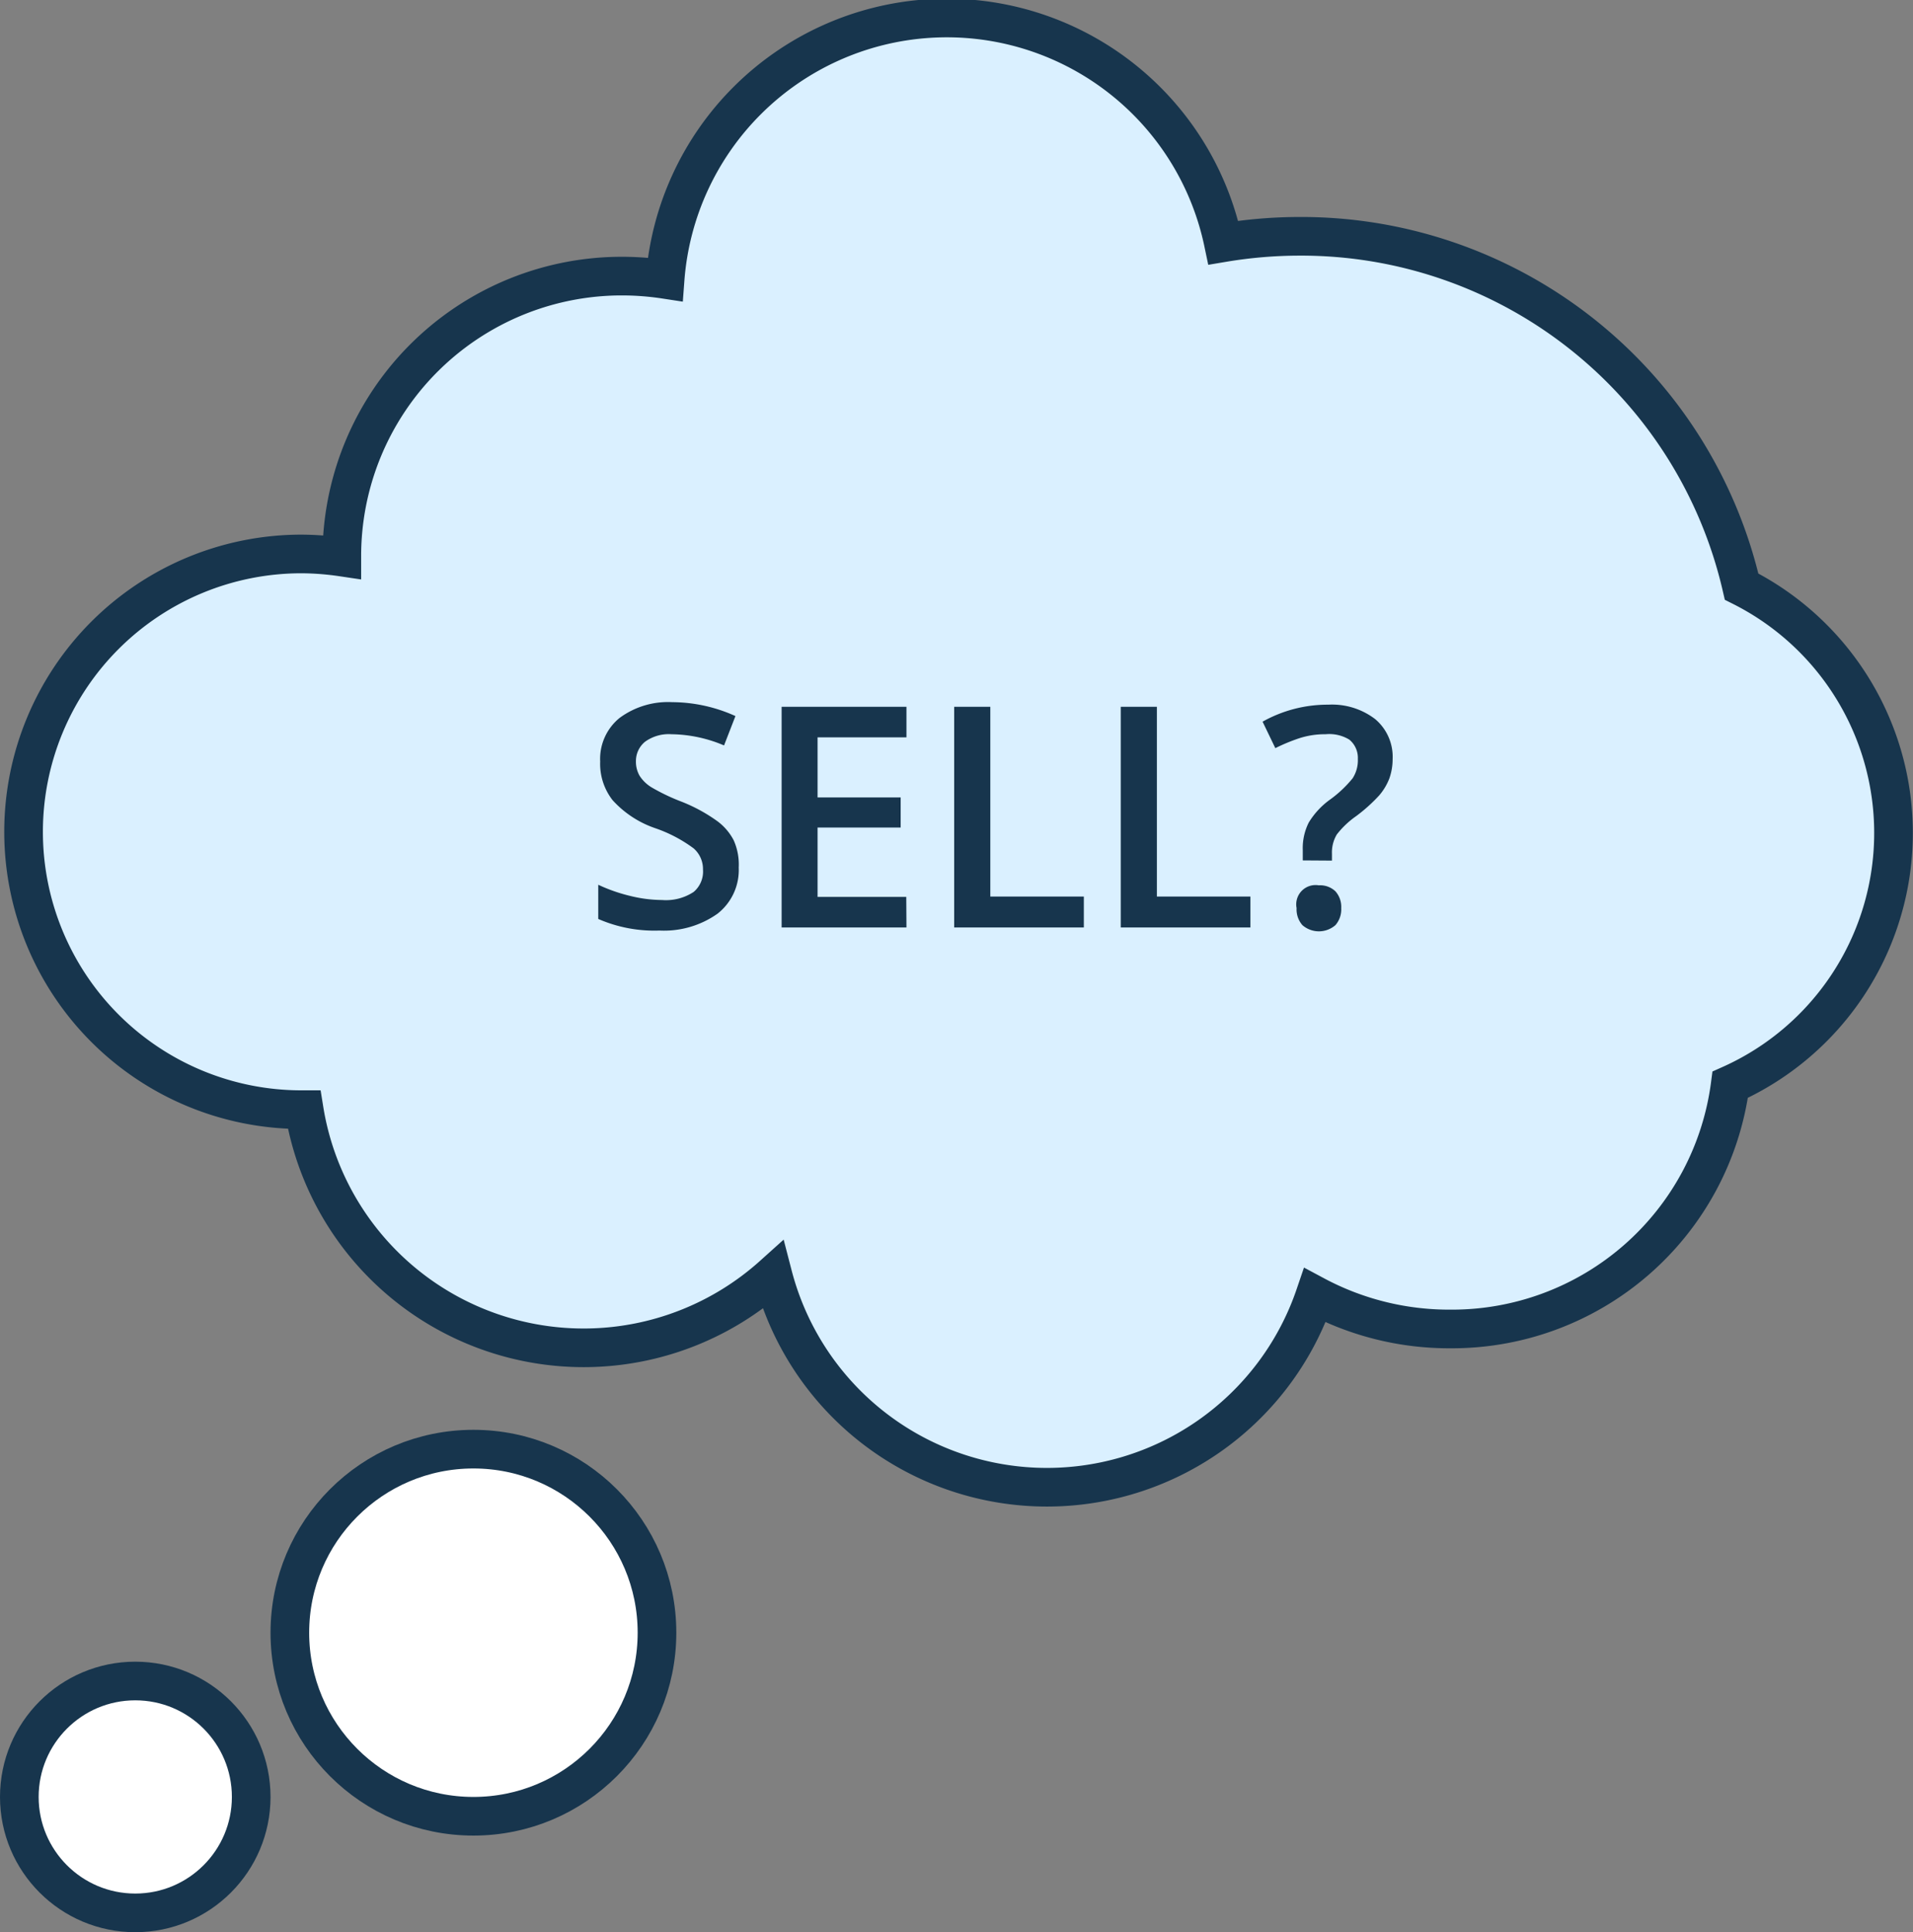 <svg xmlns="http://www.w3.org/2000/svg" viewBox="0 0 99 100"><rect x="0" y="0" width="99" height="100" fill="#808080" stroke="none"/><defs><style>.cls-1{fill:#daf0ff;}.cls-1,.cls-4{stroke:#17354d;stroke-width:2px;}.cls-2{isolation:isolate;}.cls-3{fill:#17354d;}.cls-4{fill:#fff;}</style></defs><title>sell</title><g id="Layer_2" data-name="Layer 2"><g id="Layer_2-2" data-name="Layer 2"><g id="icon"><path id="Fill-1" class="cls-1" d="M90.13 30.36a14.27 14.27 0 0 1-.59 25.78 14.52 14.52 0 0 1-14.49 12.64 14.71 14.71 0 0 1-7-1.74A14.65 14.65 0 0 1 40 66a14.65 14.65 0 0 1-24.26-8.57h-.14a14.38 14.38 0 1 1 0-28.76 14.79 14.79 0 0 1 2.09.16v-.16a14.49 14.49 0 0 1 14.6-14.38 14.83 14.83 0 0 1 2.13.17 14.62 14.62 0 0 1 28.89-1.9 24 24 0 0 1 3.92-.33 23.39 23.39 0 0 1 22.9 18.13z"/><g class="cls-2 cls-2" id="SELL_" data-name="SELL?"><path class="cls-3" d="M38.23 44.9a2.87 2.87 0 0 1-1.1 2.39 4.79 4.79 0 0 1-3 .87 7.25 7.25 0 0 1-3.17-.6v-1.77a8.59 8.59 0 0 0 1.66.58 7 7 0 0 0 1.64.21 2.6 2.6 0 0 0 1.64-.42 1.38 1.38 0 0 0 .48-1.16 1.42 1.42 0 0 0-.48-1.09 7.3 7.3 0 0 0-2-1.05 5.28 5.28 0 0 1-2.2-1.45 3.06 3.06 0 0 1-.64-2 2.73 2.73 0 0 1 1-2.25 4.21 4.21 0 0 1 2.73-.82 8 8 0 0 1 3.27.72l-.59 1.52a7.14 7.14 0 0 0-2.72-.58 2.09 2.09 0 0 0-1.37.39 1.29 1.29 0 0 0-.47 1 1.47 1.47 0 0 0 .19.76 1.91 1.91 0 0 0 .62.6 10.44 10.44 0 0 0 1.55.74 8.47 8.47 0 0 1 1.84 1 2.88 2.88 0 0 1 .86 1 3.08 3.08 0 0 1 .26 1.41zM46.91 48h-6.46V36.58h6.46v1.58h-4.6v3.11h4.3v1.56h-4.3v3.59h4.59zM49.38 48V36.58h1.87v9.82h4.84V48zM58 48V36.58h1.87v9.82h4.84V48zM67.42 44.53V44a2.94 2.94 0 0 1 .31-1.43 4.06 4.06 0 0 1 1.09-1.18A6.07 6.07 0 0 0 70 40.28a1.71 1.71 0 0 0 .27-1 1.22 1.22 0 0 0-.44-1A2 2 0 0 0 68.6 38a4.32 4.32 0 0 0-1.37.21 9.67 9.67 0 0 0-1.23.51l-.66-1.37a6.87 6.87 0 0 1 3.4-.88 3.67 3.67 0 0 1 2.43.75 2.55 2.55 0 0 1 .9 2.07 3 3 0 0 1-.17 1 3 3 0 0 1-.52.87 8.4 8.4 0 0 1-1.2 1.08 4.59 4.59 0 0 0-1 .95 1.82 1.82 0 0 0-.25 1v.35zM67.1 47a1 1 0 0 1 1.15-1.18 1.14 1.14 0 0 1 .86.31 1.21 1.21 0 0 1 .3.87 1.24 1.24 0 0 1-.3.88 1.3 1.3 0 0 1-1.71 0 1.24 1.24 0 0 1-.3-.88z"/></g><circle id="Oval" class="cls-4" cx="24.5" cy="84.5" r="9.5"/><circle id="Oval-Copy" class="cls-4" cx="7" cy="93" r="6"/></g></g></g></svg>